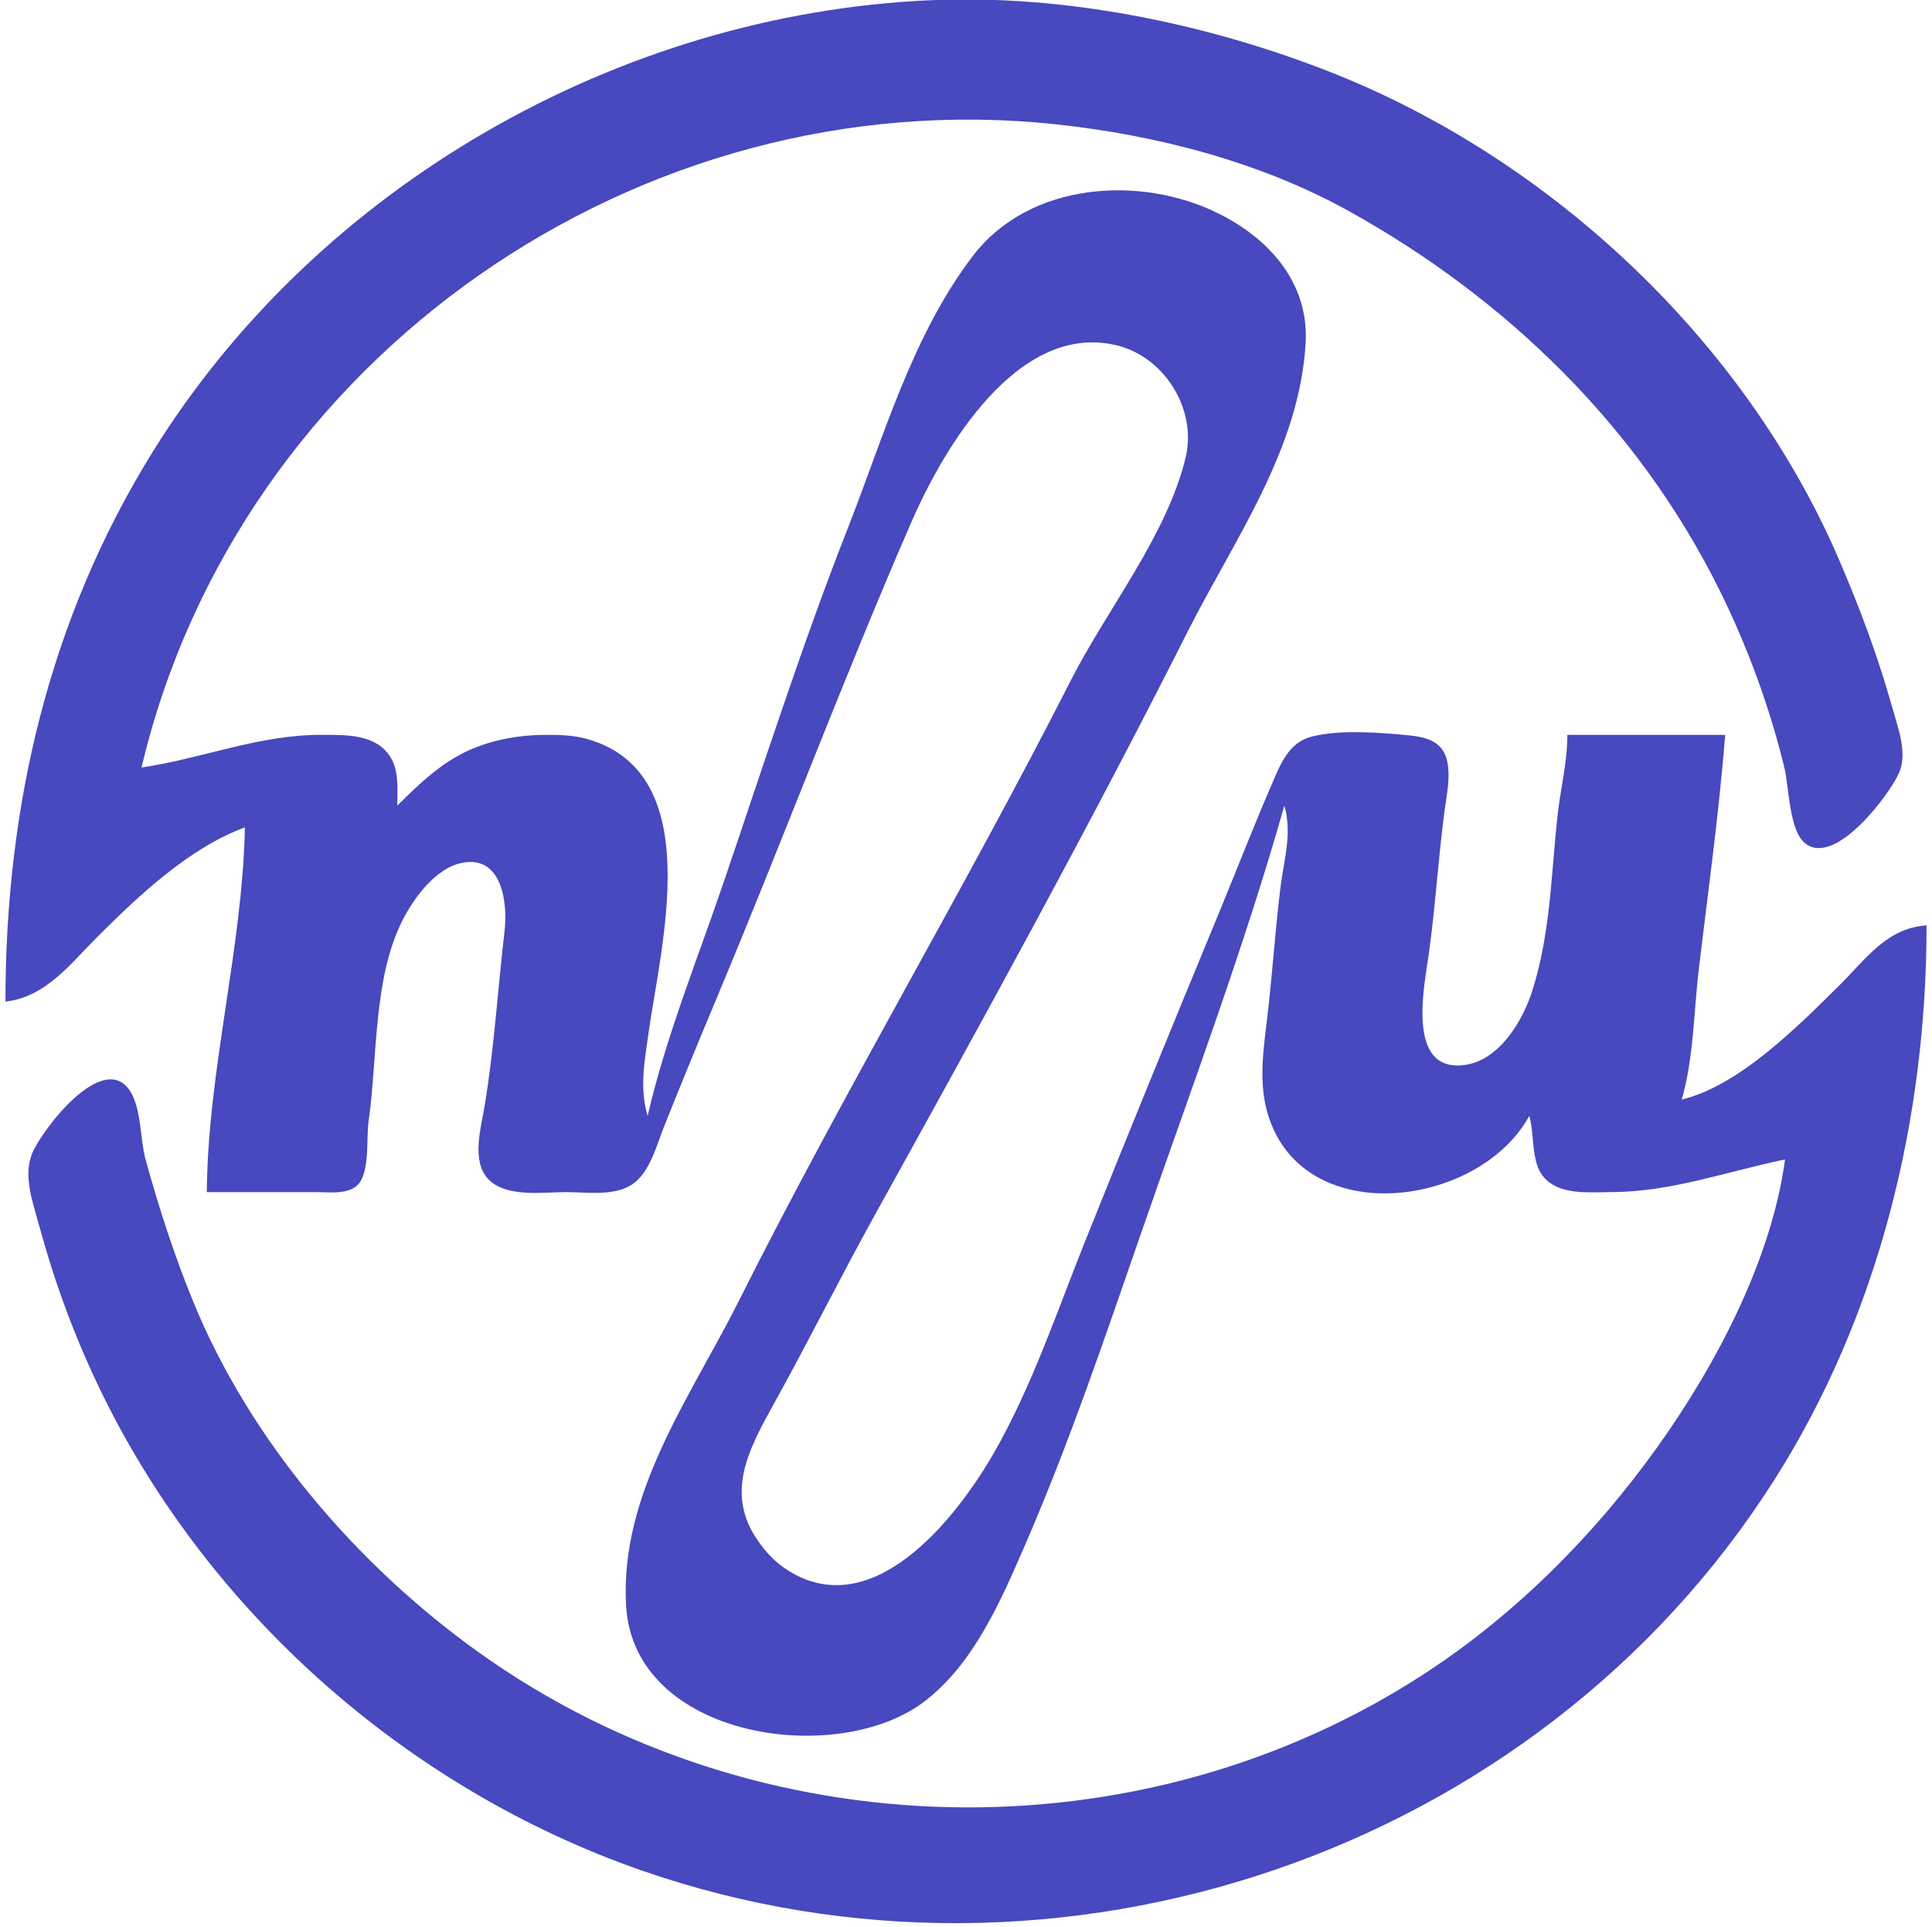 <?xml version="1.0" encoding="utf-8"?>
<svg width="355" height="354" xmlns="http://www.w3.org/2000/svg">
  <path style="fill:#4848bf; stroke:none;" d="M1 184C8.459 183.169 12.95 177.027 18 172.001C25.592 164.445 34.799 155.74 45 152C44.538 174.379 38.185 196.59 38 219L58 219C60.42 218.995 64.255 219.564 65.972 217.397C67.951 214.899 67.289 209.086 67.729 206C69.395 194.308 68.541 179.656 73.996 169C76.112 164.867 80.114 159.408 84.999 158.492C92.285 157.126 93.302 165.949 92.715 171C91.476 181.644 90.812 192.417 89.08 203C88.437 206.932 86.566 213.118 89.603 216.486C92.847 220.082 99.686 219 104 219C107.921 219 113.316 219.88 116.606 217.258C119.558 214.906 120.655 210.362 122 207C125.076 199.313 128.221 191.635 131.424 184C143.682 154.788 154.786 125.05 167.424 96C173.394 82.279 186.938 59.246 205 63.394C214.027 65.468 219.954 75.269 217.868 84C214.441 98.344 203.426 111.888 196.756 125C177.223 163.399 155.068 200.494 135.753 239C126.881 256.688 113.855 274.279 115.043 295C116.442 319.395 153.973 324.854 169.999 312.471C178.942 305.561 183.885 294.118 188.28 284C196.507 265.062 203.1 245.485 209.861 226C218.831 200.147 228.526 174.338 236 148C237.471 153.119 235.93 157.83 235.286 163C234.294 170.974 233.801 179.014 232.845 187C232.132 192.958 231.193 199.139 233.058 205C239.771 226.094 271.863 221.743 281 205C282.023 208.46 281.226 213.552 283.742 216.347C286.683 219.614 292.055 219.005 296 219C307.082 218.986 317.262 215.216 328 213C325.501 231.545 315.181 250.984 304.421 266C292.942 282.018 278.54 296.48 262 307.304C209.468 341.683 138.988 340.011 88 303.573C65.626 287.583 45.931 264.66 35.452 239C31.986 230.513 29.178 221.828 26.745 213C25.705 209.225 26.021 203.576 23.822 200.318C18.841 192.941 7.547 207.711 5.862 212C4.241 216.127 6.056 220.95 7.151 225C9.844 234.955 13.373 244.669 17.781 254C37.45 295.636 74.573 328.577 118 343.656C194.402 370.184 282.272 340.607 325.946 272C345.226 241.712 353.996 205.678 354 170C346.666 170.494 342.933 176.116 338 180.996C330.477 188.439 319.536 199.502 309 202C311.211 194.523 311.224 185.783 312.155 178C313.864 163.719 315.868 149.338 317 135L288 135C287.986 140.204 286.729 144.886 286.174 150C285.001 160.787 284.889 171.553 281.561 182C279.786 187.572 275.469 194.878 269.004 195.663C258.215 196.973 261.78 180.835 262.576 175C263.757 166.355 264.291 157.629 265.424 149C265.851 145.756 267.081 140.548 264.972 137.653C263.621 135.797 261.133 135.319 258.999 135.105C253.72 134.574 246.167 133.985 241.015 135.318C236.786 136.412 235.299 140.359 233.721 144C230.289 151.919 227.161 160.018 223.861 168C215.614 187.949 207.423 207.958 199.4 228C194.185 241.026 189.587 254.813 182.572 267C175.503 279.28 159.882 298.924 144.09 288.03C142.138 286.683 140.573 284.923 139.225 282.985C133.179 274.295 137.616 266.156 142.139 258C148.556 246.43 154.45 234.566 160.861 223C180.444 187.674 200.045 152.062 218.248 116C226.78 99.097 238.798 82.585 239.907 63C240.527 52.034 233.297 43.922 224 39.27C209.609 32.069 189.156 33.406 178.761 47.015C167.649 61.562 162.39 80.206 155.797 97C147.408 118.371 140.393 140.272 132.997 162C128.178 176.157 122.374 190.417 119 205C117.5 199.922 118.413 195.164 119.13 190C121.404 173.643 129.963 142.137 108 135.789C105.393 135.036 102.694 134.986 100 135.005C95.531 135.036 91.156 135.777 87 137.475C81.414 139.758 77.215 143.82 73 148C72.992 145.145 73.342 141.775 71.821 139.214C69.187 134.779 63.476 135.006 59 135C47.502 134.985 37.204 139.351 26 141C43.883 65.503 117.585 14.653 194 22.834C212.5 24.815 231.623 29.746 248 38.862C276.857 54.923 300.898 78.293 315.752 108C320.964 118.426 325.106 129.676 327.87 141C328.731 144.525 328.724 152.636 331.742 154.968C337.241 159.217 347.121 146.089 348.937 142C350.564 138.334 348.719 133.62 347.706 130C345.109 120.724 341.793 111.847 337.999 103C320.686 62.626 284.82 28.978 244 13.062C221.261 4.195 195.463 -1.032 171 0.039C113.662 2.55 58.359 34.197 28.064 83C8.989 113.729 1 148.151 1 184z"/>
</svg>